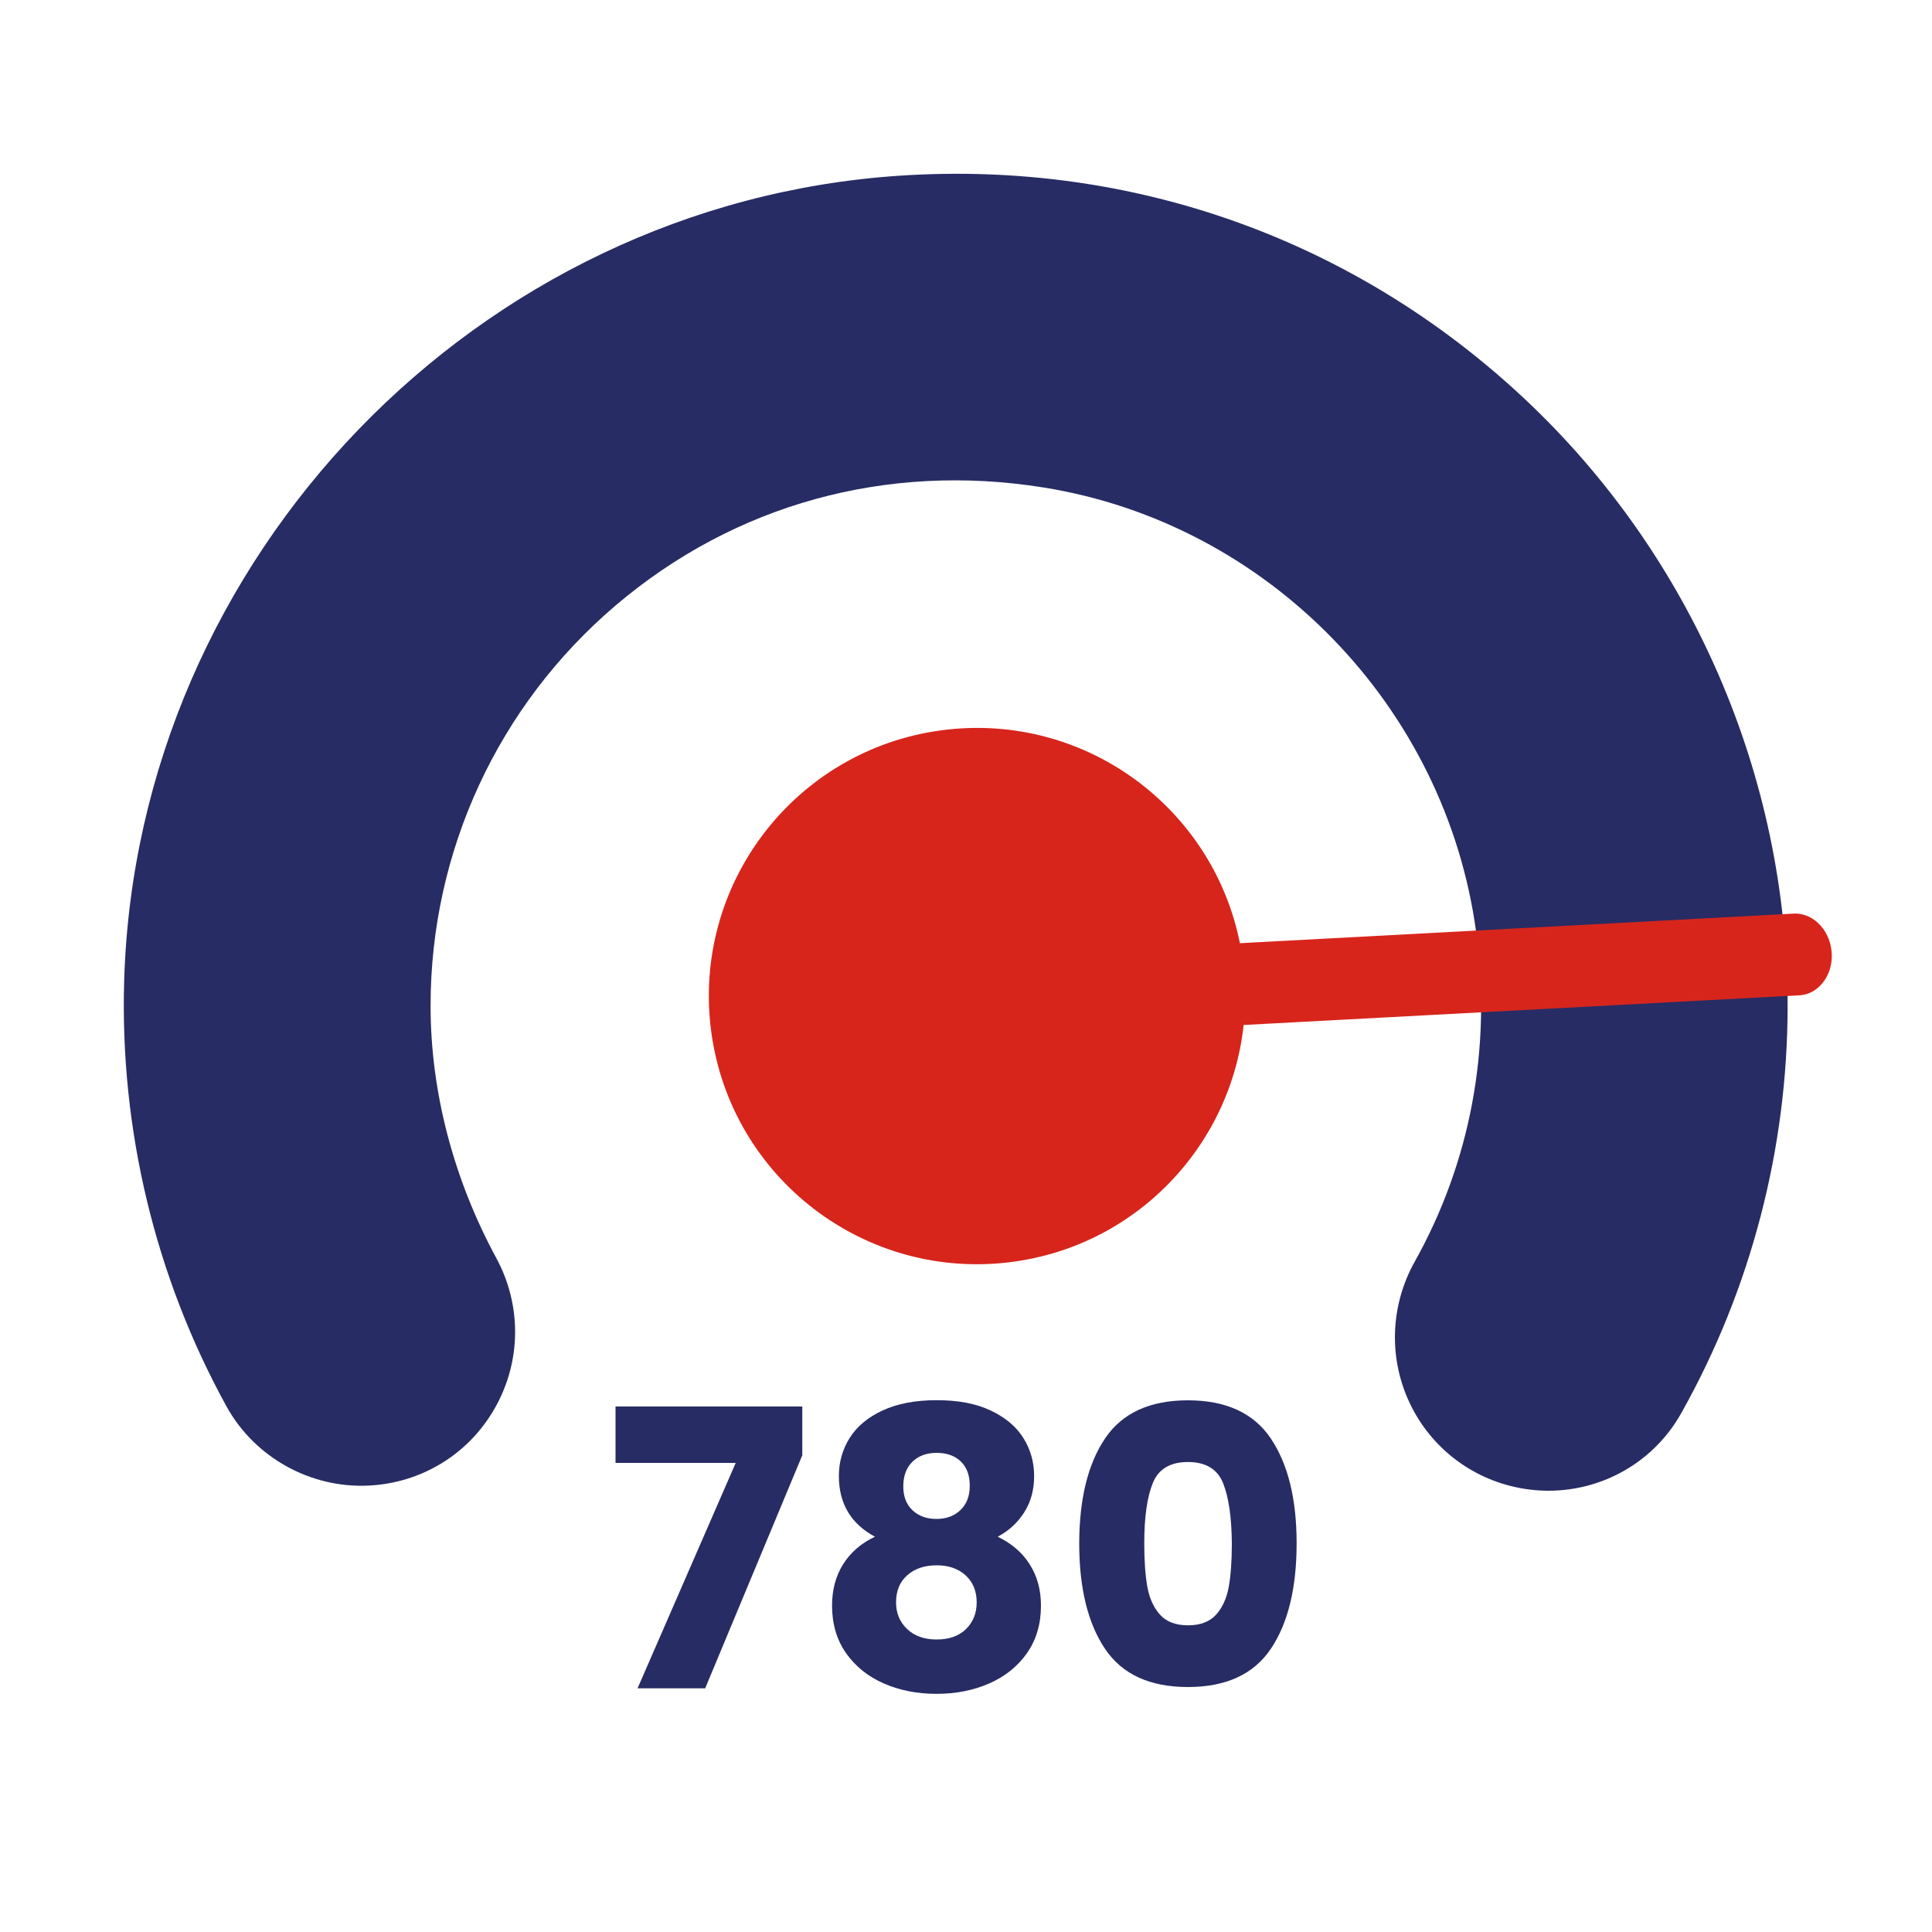 <svg xmlns="http://www.w3.org/2000/svg" xmlns:xlink="http://www.w3.org/1999/xlink" id="Layer_1" x="0px" y="0px" viewBox="0 0 150 150" style="enable-background:new 0 0 150 150;" xml:space="preserve"><style type="text/css">	.st0{fill:#D9251C;}	.st1{fill:#272C64;}	.st2{fill:none;stroke:#D29E4A;stroke-miterlimit:10;}	.st3{fill:#D7251C;}	.st4{fill-rule:evenodd;clip-rule:evenodd;fill:#D7251C;}	.st5{fill:none;}	.st6{fill:url(#SVGID_1_);}	.st7{fill:#AAC4D3;}	.st8{fill:#FFFFFF;}	.st9{fill:#80C11C;}	.st10{fill:#B4B4B5;}	.st11{fill:#B0B0B0;}	.st12{fill:#FFE1CF;}</style><g>	<g>		<path class="st1" d="M62.28,113.01l-7.53,18.07h-5.25l7.62-17.5h-9.33v-4.38h14.5V113.01z"></path>		<path class="st1" d="M65.13,114.6c0-1.08,0.28-2.07,0.84-2.96c0.56-0.89,1.41-1.6,2.55-2.13c1.14-0.53,2.54-0.8,4.2-0.8   c1.66,0,3.06,0.26,4.19,0.8c1.13,0.53,1.98,1.24,2.54,2.13s0.84,1.88,0.84,2.96c0,1.08-0.26,2.02-0.77,2.82   c-0.51,0.8-1.19,1.43-2.06,1.89c1.08,0.52,1.91,1.23,2.49,2.15c0.58,0.91,0.87,1.98,0.87,3.2c0,1.42-0.36,2.65-1.08,3.68   c-0.72,1.03-1.7,1.82-2.93,2.36c-1.23,0.54-2.6,0.81-4.1,0.81c-1.5,0-2.87-0.27-4.1-0.81c-1.23-0.54-2.21-1.33-2.93-2.36   c-0.72-1.03-1.08-2.26-1.08-3.68c0-1.24,0.29-2.31,0.87-3.23c0.58-0.91,1.4-1.62,2.46-2.12C66.07,118.31,65.13,116.74,65.13,114.6   z M70.44,122.3c-0.58,0.51-0.87,1.21-0.87,2.11c0,0.84,0.29,1.53,0.86,2.07c0.57,0.54,1.34,0.81,2.3,0.81   c0.96,0,1.72-0.27,2.27-0.81c0.55-0.54,0.83-1.23,0.83-2.07c0-0.88-0.29-1.58-0.86-2.1c-0.57-0.52-1.32-0.78-2.24-0.78   C71.78,121.53,71.02,121.79,70.44,122.3z M74.6,113.47c-0.47-0.45-1.1-0.67-1.88-0.67s-1.41,0.23-1.88,0.69   c-0.47,0.46-0.71,1.1-0.71,1.92c0,0.78,0.24,1.4,0.72,1.85c0.48,0.45,1.1,0.67,1.86,0.67s1.38-0.23,1.86-0.69   c0.48-0.46,0.72-1.08,0.72-1.86C75.3,114.56,75.07,113.93,74.6,113.47z"></path>		<path class="st1" d="M85.79,111.69c1.33-1.98,3.48-2.97,6.44-2.97c2.96,0,5.11,0.99,6.44,2.97c1.33,1.98,2,4.69,2,8.13   c0,3.48-0.67,6.21-2,8.19c-1.33,1.98-3.48,2.97-6.44,2.97c-2.96,0-5.11-0.99-6.44-2.97c-1.33-1.98-2-4.71-2-8.19   C83.8,116.38,84.46,113.67,85.79,111.69z M94.96,115.15c-0.44-1.09-1.35-1.64-2.73-1.64c-1.38,0-2.29,0.55-2.73,1.64   c-0.44,1.09-0.66,2.65-0.66,4.67c0,1.36,0.08,2.49,0.24,3.38s0.49,1.61,0.98,2.16c0.49,0.55,1.22,0.83,2.18,0.83   c0.96,0,1.68-0.28,2.18-0.83c0.49-0.55,0.82-1.27,0.98-2.16c0.16-0.89,0.24-2.02,0.24-3.38C95.62,117.8,95.4,116.25,94.96,115.15z   "></path>	</g>	<g>		<path class="st1" d="M120.22,115.74c-0.48,0-0.96-0.03-1.44-0.09c-3.95-0.48-7.38-2.87-9.18-6.41c-1.81-3.56-1.72-7.77,0.23-11.27   l0,0c4.34-7.75,5.99-16.6,4.78-25.59c-2.36-17.54-16.16-31.74-33.58-34.53c-12.2-1.96-24.01,1.3-33.26,9.18   c-9.12,7.77-14.34,19.09-14.34,31.05c0,6.65,1.76,13.42,5.1,19.59c1.98,3.66,1.95,8-0.09,11.62c-2.02,3.59-5.69,5.85-9.82,6.05   c-4.52,0.22-8.85-2.19-11.03-6.14c-5.54-10.07-8.29-21.5-7.95-33.07c0.98-32.89,27.43-60.33,60.22-62.49   c18.09-1.2,35.31,4.96,48.48,17.3c12.99,12.17,20.45,29.36,20.45,47.15c0,11.07-2.85,22-8.25,31.61   C128.44,113.47,124.48,115.74,120.22,115.74z"></path>	</g>	<g>		<path class="st3" d="M55.16,79.6c-1.25-11.43,7-21.71,18.43-22.96c11.43-1.25,21.71,7,22.96,18.43c1.25,11.43-7,21.71-18.43,22.96   S56.41,91.03,55.16,79.6z"></path>		<path class="st4" d="M142.2,73.81L142.2,73.81c0.19,1.75-0.88,3.3-2.39,3.46l-45.7,2.44c-1.51,0.16-2.89-1.12-3.08-2.87l0,0   c-0.19-1.75,0.88-3.3,2.39-3.46l45.7-2.44C140.63,70.78,142,72.06,142.2,73.81z"></path>	</g></g></svg>
